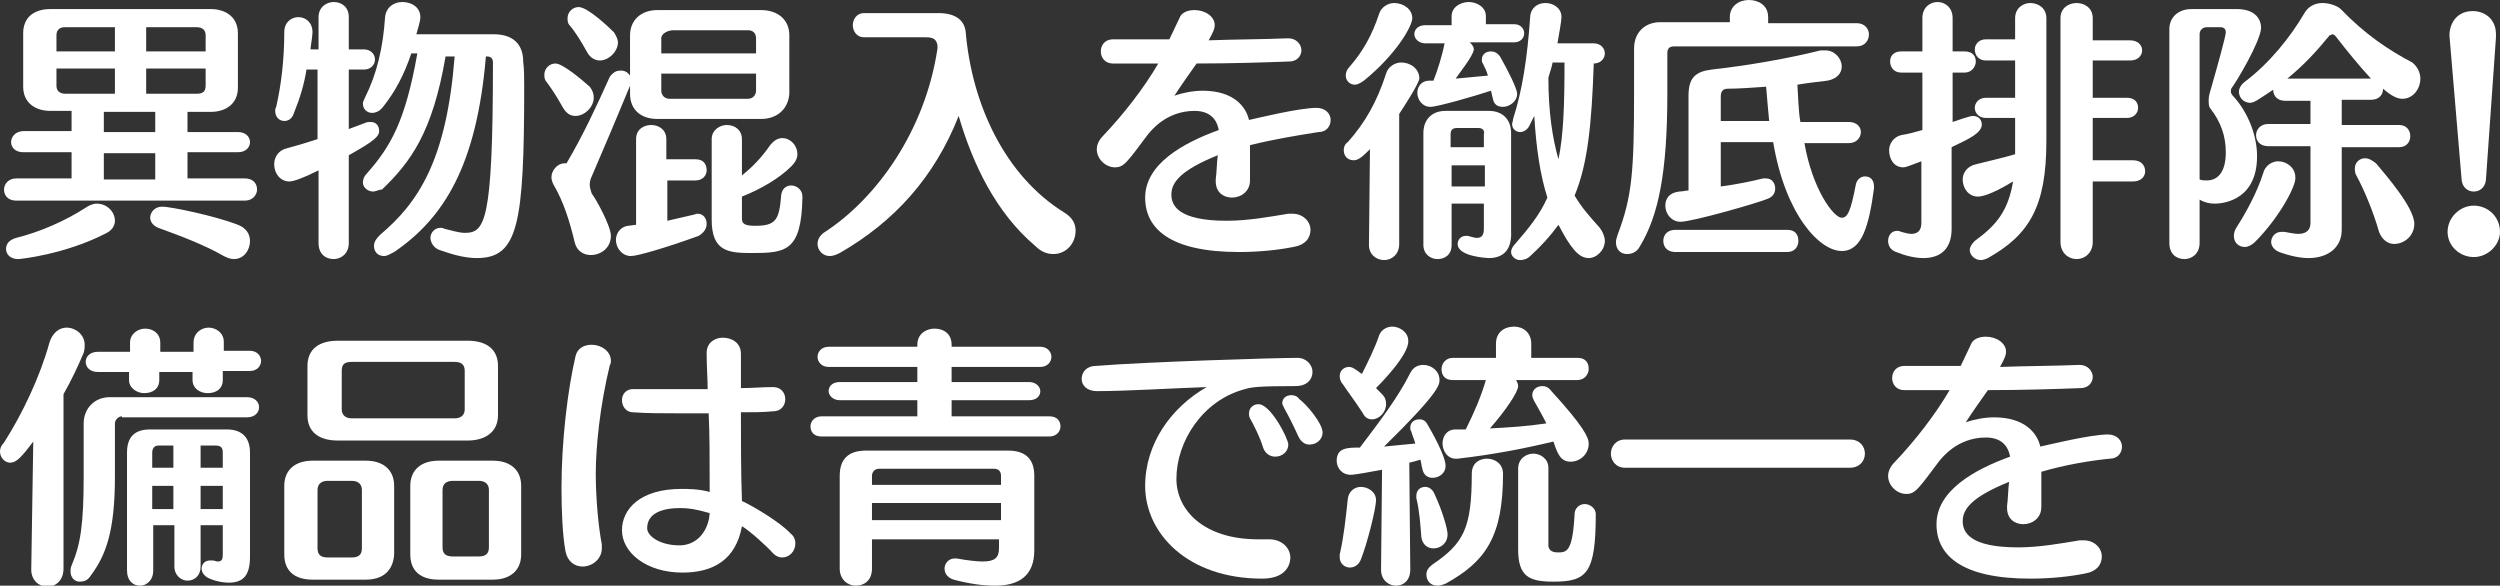 <?xml version="1.0" encoding="utf-8"?>
<!-- Generator: Adobe Illustrator 20.0.0, SVG Export Plug-In . SVG Version: 6.00 Build 0)  -->
<svg version="1.1" id="レイヤー_1" xmlns="http://www.w3.org/2000/svg" xmlns:xlink="http://www.w3.org/1999/xlink" x="0px"
	 y="0px" viewBox="0 0 248 58.1" style="enable-background:new 0 0 248 58.1;" xml:space="preserve">
<rect x="0" y="0" width="248" height="58.1" fill="#333333" stroke="none"/>
<style type="text/css">
	.st0{fill:#FFFFFF;}
</style>
<g>
	<path class="st0" d="M1.6,19.9c-0.8,0-1.2-0.5-1.2-1.1c0-0.5,0.4-1.1,1.2-1.1h5.5v-2.6H2.3c-0.8,0-1.2-0.5-1.2-1
		c0-0.5,0.4-1.1,1.3-1.1h4.7v-2H5c-1.5,0-2.7-0.8-2.7-2.4V3.3c0-1.6,1.1-2.4,2.7-2.4h15.9c1.5,0,2.7,0.8,2.7,2.4v5.4
		c0,1.6-1.2,2.4-2.7,2.4h-2.3v2h5c0.8,0,1.2,0.5,1.2,1c0,0.5-0.4,1-1.2,1h-5v2.6h5.7c0.8,0,1.2,0.5,1.2,1.1c0,0.5-0.4,1.1-1.2,1.1
		H1.6z M1.8,25.7c-0.8,0-1.2-0.5-1.2-1c0-0.5,0.3-0.9,1-1.1c2.4-0.6,4.9-1.7,6.9-3c0.3-0.2,0.7-0.4,1.1-0.4c1,0,1.8,0.8,1.8,1.7
		c0,0.5-0.3,1-1,1.3C6.5,25.2,2.1,25.7,1.8,25.7z M11.3,2.7H6.4C5.9,2.7,5.6,3,5.6,3.5v1.6h5.8V2.7z M11.3,6.8H5.6v1.7
		c0,0.5,0.3,0.8,0.9,0.8h4.9V6.8z M15.4,11.1h-5.1v2h5.1V11.1z M15.4,15.2h-5.1v2.6h5.1V15.2z M20.4,3.5c0-0.5-0.3-0.8-0.9-0.8h-5
		v2.4h5.9V3.5z M20.4,6.8h-5.9v2.5h5c0.6,0,0.9-0.2,0.9-0.8V6.8z M24.8,23.9c0,0.9-0.6,1.8-1.6,1.8c-0.3,0-0.6-0.1-1-0.3
		c-1.9-1.1-4.3-2-6.5-2.8c-0.5-0.2-0.8-0.6-0.8-1c0-0.5,0.4-1.1,1.2-1.1s5.2,0.9,7.5,1.8C24.4,22.6,24.8,23.2,24.8,23.9z"/>
	<path class="st0" d="M34.6,15.4v8.7c0,1.1-0.8,1.6-1.5,1.6c-0.8,0-1.5-0.5-1.5-1.6v-7.2C30,17.7,29.1,18,28.7,18
		c-0.9,0-1.5-0.8-1.5-1.7c0-0.7,0.4-1.4,1.3-1.6c1.1-0.3,2.1-0.6,3-0.9V6.9h-1.1c-0.2,1.4-0.7,3-1.2,4.2C29,11.8,28.6,12,28.2,12
		c-0.5,0-0.9-0.4-0.9-1c0-0.1,0-0.2,0.1-0.4c0.5-2.2,0.8-4.7,0.8-7.4c0-1,0.7-1.5,1.4-1.5S31,2.2,31,3.2c0,0.4-0.2,1.5-0.2,1.7h0.8
		V1.7c0-1,0.8-1.5,1.5-1.5c0.8,0,1.5,0.5,1.5,1.5v3.2h1.5c0.7,0,1.1,0.5,1.1,1c0,0.5-0.4,1-1.1,1h-1.5v5.9c0.5-0.2,1.1-0.4,1.6-0.6
		c0.2-0.1,0.4-0.1,0.6-0.1c0.5,0,0.8,0.4,0.8,0.8C37.7,13.5,37.1,14,34.6,15.4z M52,8.5c0,13.8-0.6,17.1-4.7,17.1
		c-1.1,0-2.3-0.3-3.7-0.8c-0.6-0.2-0.9-0.8-0.9-1.2c0-0.5,0.4-1,1-1c0.1,0,0.2,0,0.4,0.1c0.8,0.2,1.5,0.4,2,0.4c2,0,2.8-1,2.8-16.9
		c0-0.4-0.2-0.6-0.6-0.6h-0.1c-0.9,10.7-4.1,16-9.1,19.4c-0.4,0.2-0.7,0.4-1,0.4c-0.6,0-1-0.4-1-1c0-0.4,0.2-0.7,0.6-1.1
		c3.8-3.2,6.6-7.4,7.4-17.7h-0.9c-1.3,7.6-3.5,10.5-6.3,13.2C37.6,18.8,37.3,19,37,19c-0.5,0-1-0.4-1-0.9c0-0.3,0.1-0.6,0.4-0.9
		c2.3-2.6,3.8-5.1,5-11.9h-0.6c-0.7,2.1-1.6,3.8-2.8,5.3c-0.3,0.4-0.7,0.6-1.1,0.6c-0.5,0-0.9-0.4-0.9-0.9c0-0.2,0.1-0.4,0.2-0.6
		c1.2-2.4,1.8-5,2-8c0.1-1,0.9-1.5,1.7-1.5c0.9,0,1.8,0.5,1.8,1.5c0,0.1,0,0.4-0.4,1.7H49c1.9,0,2.9,1,2.9,2.7C52,6.9,52,7.7,52,8.5
		z"/>
	<path class="st0" d="M58.9,9.7c0,0.9-0.9,1.8-1.8,1.8c-0.5,0-0.9-0.2-1.3-0.9c-0.5-0.9-1-1.7-1.6-2.5c-0.2-0.2-0.2-0.5-0.2-0.7
		c0-0.6,0.5-1.1,1.1-1.1c0.7,0,2.5,1.5,3.4,2.3C58.8,9,58.9,9.3,58.9,9.7z M75.5,11.8H65.2c-1.6,0-2.7-0.9-2.7-2.5V8.5
		c-1.2,2.9-2.5,6-3.8,9c-0.1,0.2-0.2,0.5-0.2,0.8s0.1,0.6,0.2,0.9c0.4,0.5,1.9,3.2,1.9,4.2c0,1.2-1,1.9-2,1.9
		c-0.7,0-1.4-0.4-1.6-1.3c-0.5-2.1-1.1-4-2.1-5.7c-0.1-0.2-0.2-0.5-0.2-0.7c0-0.7,0.6-1.4,1.3-1.4c0.1,0,0.1,0,0.2,0
		c1.7-2.9,2.9-5.5,4.3-8.6C60.9,7.1,61.2,7,61.6,7s0.7,0.2,0.9,0.5V3.5c0-1.5,1.1-2.5,2.7-2.5h10.3c1.6,0,2.8,0.9,2.8,2.5v5.8
		C78.2,10.8,77.1,11.8,75.5,11.8z M61.3,4.2c0,0.9-0.9,1.8-1.8,1.8c-0.5,0-1-0.3-1.3-0.9c-0.5-0.9-1.1-1.9-1.7-2.6
		c-0.2-0.2-0.2-0.5-0.2-0.7c0-0.6,0.5-1.1,1.1-1.1c0.9,0,3,2,3.5,2.5C61.1,3.5,61.3,3.9,61.3,4.2z M62.6,25.4
		c-0.9,0-1.5-0.8-1.5-1.6c0-0.6,0.4-1.3,1.2-1.4l0.8-0.1v-8.5c0-1,0.8-1.4,1.5-1.4c0.8,0,1.5,0.5,1.5,1.4v2H69
		c0.8,0,1.1,0.5,1.1,1.1c0,0.5-0.4,1-1.1,1h-2.8v4c0.9-0.2,1.7-0.4,2.6-0.6c0.1,0,0.2-0.1,0.4-0.1c0.6,0,0.9,0.5,0.9,1
		c0,0.5-0.3,0.9-0.8,1.2C66,24.6,63.2,25.4,62.6,25.4z M75,3.8c0-0.5-0.3-0.8-0.8-0.8h-7.4c-0.5,0-1.2,0.3-1.2,0.8v1.5H75V3.8z
		 M75,7.3h-9.4V9c0,0.4,0.3,0.8,0.8,0.8h7.8C74.7,9.8,75,9.4,75,9V7.3z M74.5,25.1c-2.3,0-3.9-0.2-3.9-3.3v-8c0-0.9,0.8-1.4,1.5-1.4
		c0.8,0,1.5,0.5,1.5,1.4v3.6c1-0.8,1.9-1.7,2.8-3c0.4-0.5,0.8-0.7,1.2-0.7c0.8,0,1.5,0.7,1.5,1.6c0,0.4-0.2,0.8-0.6,1.2
		c-1.2,1.2-3.1,2.3-4.9,3v2.2c0,0.5,0.3,0.7,1.3,0.7c2.1,0,2.4-0.6,2.6-3.1c0.1-0.6,0.5-0.9,1-0.9c0.5,0,1.1,0.4,1.1,1.1
		c0,0,0,0,0,0.1C79.5,25,77.9,25.1,74.5,25.1z"/>
	<path class="st0" d="M106.7,22.9c0,1.2-0.9,2.3-2.2,2.3c-0.6,0-1.2-0.2-1.8-0.8c-3.9-3.3-6.2-8.1-7.6-12.9
		c-2.4,6.1-6.4,10.5-11.8,13.6c-0.4,0.2-0.7,0.3-1,0.3c-0.7,0-1.2-0.6-1.2-1.2c0-0.4,0.2-0.8,0.6-1.1C87,19.7,91.8,12.9,93,4.8
		L93,4.5c-0.1-0.5-0.3-0.8-1.1-0.8h-6.2c-0.7,0-1.1-0.6-1.1-1.2c0-0.6,0.4-1.2,1.1-1.2h7.4c1.8,0,2.6,0.8,2.7,1.9
		c0.6,7,3.8,14.2,9.8,17.9C106.4,21.6,106.7,22.2,106.7,22.9z"/>
	<path class="st0" d="M124,14.4c0,1.2,0,2.6,0,3.5c0,1.1-0.9,1.7-1.8,1.7c-0.8,0-1.6-0.5-1.6-1.6c0-0.1,0-0.1,0-0.2
		c0.1-0.7,0.1-1.6,0.2-2.4c-3.7,1.5-4.6,2.7-4.6,3.9c0,1.1,0.7,2.6,5.5,2.6c2.1,0,4.3-0.4,6.1-0.7c0.2,0,0.3,0,0.4,0
		c1.1,0,1.8,0.8,1.8,1.6c0,0.8-0.5,1.5-1.7,1.7c-1.5,0.3-3.4,0.5-5.4,0.5c-6.8,0-9.3-2.3-9.3-5.4c0-3.3,3.7-5.4,7.3-6.7
		c-0.1-0.6-0.5-1.9-2.4-1.9c-2.9,0-4.4,2.1-4.6,2.3c-2.1,2.8-2.4,3.3-3.3,3.3c-0.9,0-1.8-0.8-1.8-1.8c0-0.4,0.2-0.9,0.6-1.3
		c2.1-2.2,4.1-4.8,5.5-7.2c-1.7,0-3.2,0-4.5,0c-0.8,0-1.2-0.6-1.2-1.2c0-0.6,0.4-1.2,1.2-1.2h0c0.8,0,1.7,0,2.6,0c0.9,0,1.9,0,3,0
		c0.4-0.8,0.7-1.5,1-2.1c0.2-0.6,0.9-0.8,1.5-0.8c1,0,2,0.6,2,1.5c0,0.3-0.1,0.6-0.6,1.5c2.8-0.1,5.6-0.1,7.8-0.2c0,0,0,0,0.1,0
		c0.8,0,1.3,0.6,1.3,1.2c0,0.5-0.4,1.1-1.2,1.1c-2.6,0.1-5.9,0.2-9.2,0.2c-0.7,1-1.5,2.1-2.2,3.2c0.8-0.3,1.9-0.5,2.8-0.5
		c3.1,0,4.3,1.6,4.6,2.9c0.9-0.2,5-1.2,6.7-1.2c0.9,0,1.4,0.6,1.4,1.2s-0.4,1.2-1.2,1.2C128.9,13.4,126.4,13.8,124,14.4z"/>
	<path class="st0" d="M138.8,11.3v12.9c0,1.1-0.8,1.6-1.5,1.6c-0.7,0-1.5-0.5-1.5-1.5v0l0.1-9.5c-0.6,0.6-1.1,1.1-1.6,1.1
		c-0.6,0-1-0.4-1-1c0-0.3,0.1-0.6,0.4-0.8c1.7-1.9,2.9-4,3.8-6.8c0.2-0.7,0.9-1.1,1.5-1.1c0.9,0,1.8,0.6,1.8,1.6
		C140.7,8.4,139.2,10.7,138.8,11.3z M135.3,8c-0.3,0.2-0.6,0.4-0.9,0.4c-0.5,0-0.9-0.4-0.9-0.9c0-0.3,0.1-0.6,0.4-0.9
		c1.3-1.5,2.2-3.1,2.9-5.2c0.2-0.7,0.9-1.1,1.5-1.1c0.9,0,1.8,0.6,1.8,1.5C140.1,2.6,138.5,5.4,135.3,8z M150.5,9.3
		c0,0.8-0.8,1.3-1.4,1.3c-0.5,0-0.9-0.2-1-0.8c-0.1-0.3-0.1-0.5-0.2-0.8c-1.5,0.5-5.3,1.6-6,1.6c-0.8,0-1.3-0.7-1.3-1.4
		c0-0.6,0.4-1.2,1.2-1.2h0.4c0.4-1,0.9-2.6,1.1-3.7h-1.9c-0.7,0-1.1-0.5-1.1-0.9c0-0.5,0.4-0.9,1.1-0.9h2.6V1.6
		c0-0.9,0.9-1.4,1.7-1.4s1.7,0.5,1.7,1.4v0.8h2.8c0.7,0,1,0.5,1,0.9c0,0.5-0.4,0.9-1,0.9h-4.4c0.2,0.2,0.4,0.4,0.4,0.7
		c0,0.6-1.7,2.7-1.8,2.9c1.1-0.1,2.1-0.2,3.2-0.3c-0.1-0.4-0.3-0.8-0.5-1.2c-0.1-0.1-0.1-0.3-0.1-0.4c0-0.5,0.4-0.8,0.9-0.8
		c0.3,0,0.6,0.1,0.9,0.5C149.6,7,150.5,8.8,150.5,9.3z M147.7,25.6c0,0-3.1-0.1-3.1-1.4c0-0.4,0.3-0.8,0.8-0.8c0.1,0,0.1,0,0.2,0
		c0.4,0.1,0.7,0.2,0.9,0.2c0.5,0,0.7-0.3,0.7-0.9v-2.5H144v4.1c0,1-0.7,1.4-1.4,1.4c-0.7,0-1.4-0.5-1.4-1.4V13.2
		c0-1.3,0.8-2.2,2.2-2.2h4.3c1.4,0,2.2,0.9,2.2,2.2v9.7C150,24.7,149.2,25.6,147.7,25.6z M146.7,12.7h-2.2c-0.4,0-0.6,0.2-0.6,0.6
		v1.3h3.3v-1.3C147.3,13,147.1,12.7,146.7,12.7z M147.3,16.4H144v2.1h3.3V16.4z M159.2,23.9c0,0.9-0.8,1.7-1.6,1.7c-1,0-1.8-1-3-3.3
		c-0.8,1.1-1.7,2.1-2.8,3.1c-0.3,0.3-0.7,0.4-1,0.4c-0.5,0-0.9-0.4-0.9-0.8c0-0.2,0.1-0.5,0.4-0.8c1.4-1.6,2.5-3,3.2-4.6
		c-0.7-2.2-1.1-4.8-1.3-8.1l-0.5,1c-0.2,0.4-0.6,0.6-0.9,0.6c-0.4,0-0.8-0.3-0.8-0.8c0-0.1,0.1-0.3,0.1-0.5
		c0.9-2.8,1.4-5.9,1.7-10.2c0.1-0.9,0.8-1.3,1.5-1.3c0.8,0,1.6,0.5,1.6,1.4c0,0.4-0.3,2-0.4,2.6h3.6c0.7,0,1.1,0.5,1.1,1
		c0,0.5-0.4,1-1.1,1c-0.2,6-0.6,10-1.9,13.1c0.7,1.2,1.6,2.2,2.5,3.2C159,23,159.2,23.5,159.2,23.9z M154,6.3
		c-0.1,0.5-0.3,1-0.4,1.4c0,3.4,0.4,6,1,8.1c0.5-2.4,0.6-5.4,0.6-9.6H154z"/>
	<path class="st0" d="M166.1,4.6c-0.5,0-0.7,0.2-0.7,0.7v4c0,7.9-0.9,12.1-2.7,15.1c-0.3,0.6-0.8,0.8-1.3,0.8
		c-0.6,0-1.1-0.4-1.1-1.2c0-0.2,0.1-0.5,0.2-0.8c1.4-3.7,1.6-6.2,1.6-14V4.8c0-1.6,1.1-2.6,2.6-2.6h6.9V1.7c0-1.1,0.9-1.7,1.9-1.7
		c0.9,0,1.9,0.5,1.9,1.7v0.6h8.8c0.8,0,1.2,0.6,1.2,1.1c0,0.6-0.4,1.2-1.2,1.2H166.1z M166.2,25c-0.8,0-1.2-0.5-1.2-1.1
		c0-0.6,0.4-1.1,1.2-1.1h11.1c0.8,0,1.1,0.5,1.1,1.1c0,0.6-0.4,1.1-1.1,1.1H166.2z M182.7,24.9c-2.2,0-5.6-3.6-6.8-10.8h-5.2v4.4
		c1.5-0.2,3-0.5,4.2-0.8c0.1,0,0.2,0,0.3,0c0.6,0,0.9,0.5,0.9,1c0,0.4-0.2,0.8-0.7,1c-0.9,0.4-7.5,2.3-8.7,2.3
		c-0.9,0-1.5-0.8-1.5-1.6c0-0.7,0.4-1.3,1.4-1.4c0.3,0,0.6-0.1,0.9-0.1V9.5c0-1.8,0.7-2.4,2.3-2.6c3.6-0.4,7.6-1.1,10.8-1.9
		C180.8,5,181,5,181.1,5c0.9,0,1.6,0.8,1.6,1.6c0,0.6-0.4,1.2-1.4,1.4c-0.8,0.1-1.8,0.2-3,0.4c0.1,1.4,0.1,2.6,0.3,3.7h4.8
		c0.8,0,1.2,0.5,1.2,1c0,0.5-0.4,1.1-1.2,1.1h-4.4c0.8,4.6,2.9,7.4,3.7,7.4c0.6,0,0.9-0.7,1.4-3.3c0.1-0.5,0.5-0.8,0.9-0.8
		c0.5,0,0.9,0.3,0.9,1c0,0.1,0,0.1,0,0.2C185.4,22.4,184.7,24.9,182.7,24.9z M175.2,8.6c-1.4,0.1-2.8,0.2-3.8,0.2
		c-0.6,0-0.7,0.4-0.7,0.8v2.4h4.8C175.4,11,175.3,9.8,175.2,8.6z"/>
	<path class="st0" d="M193.6,14.6v8.1c0,2-1.1,2.9-2.8,2.9c-0.8,0-1.7-0.2-2.7-0.6c-0.6-0.2-0.8-0.7-0.8-1.1c0-0.5,0.3-1,0.9-1
		c0.1,0,0.2,0,0.4,0.1c0.4,0.1,0.7,0.2,1,0.2c0.7,0,1-0.4,1-1.1V16c-1.1,0.4-1.5,0.6-1.8,0.6c-0.9,0-1.4-0.8-1.4-1.7
		c0-0.6,0.4-1.3,1.2-1.5c0.7-0.1,1.4-0.3,2.1-0.5V7.2h-2.1c-0.7,0-1.1-0.5-1.1-1.1s0.4-1,1.1-1h2.1V1.8c0-1.1,0.8-1.6,1.5-1.6
		s1.5,0.5,1.5,1.6v3.3h1.2c0.8,0,1.1,0.5,1.1,1s-0.4,1.1-1.1,1.1h-1.2v4.9c0.3-0.1,1.7-0.6,2-0.6c0.6,0,0.9,0.4,0.9,0.9
		C196.5,13.2,195.5,13.7,193.6,14.6z M197.2,25.6c-0.2,0.1-0.5,0.2-0.7,0.2c-0.6,0-1.1-0.5-1.1-1c0-0.3,0.2-0.6,0.5-0.9
		c2.2-1.6,3.3-3,3.8-5.9c-2.3,1.4-3.2,1.5-3.5,1.5c-0.9,0-1.5-0.8-1.5-1.7c0-0.6,0.4-1.3,1.3-1.5c1.2-0.3,2.9-0.7,3.9-1
		c0-0.2,0-0.5,0-0.8v-2.8H197c-0.7,0-1.1-0.5-1.1-1c0-0.5,0.4-1,1.1-1h2.9V6H197c-0.7,0-1.1-0.5-1.1-1.1c0-0.5,0.4-1,1.1-1h2.9V1.8
		c0-1,0.8-1.5,1.5-1.5c0.8,0,1.6,0.5,1.6,1.5v12.2C203,20.5,201.3,23.3,197.2,25.6z M207.6,17.9v6.1c0,1.1-0.8,1.7-1.6,1.7
		c-0.8,0-1.6-0.6-1.6-1.7V1.8c0-1,0.8-1.5,1.6-1.5c0.8,0,1.6,0.5,1.6,1.5v2.2h3.7c0.8,0,1.2,0.5,1.2,1c0,0.5-0.4,1-1.2,1h-3.7v3.7
		h3.4c0.8,0,1.1,0.5,1.1,1c0,0.5-0.4,1-1.1,1h-3.4v4.2h4c0.8,0,1.2,0.5,1.2,1.1c0,0.5-0.4,1-1.2,1H207.6z"/>
	<path class="st0" d="M221.4,8.7c-0.1,0.1-0.1,0.3-0.1,0.4c0,0.1,0.1,0.3,0.2,0.4c1.4,1.5,2.4,3.8,2.4,6c0,4.7-3.9,4.7-4.2,4.7
		c-0.5,0-1-0.1-1.5-0.4v4.3c0,1.1-0.8,1.6-1.5,1.6c-0.8,0-1.5-0.5-1.5-1.6V2.9c0-1.2,0.9-2,2.2-2h4.5c1.6,0,2.4,0.8,2.4,1.9
		C224.2,4.2,221.8,8.2,221.4,8.7z M220.8,3.2c0-0.4-0.3-0.5-0.5-0.5h-1.4c-0.4,0-0.7,0.3-0.7,0.7v14.4c0.2,0.1,0.5,0.1,0.7,0.1
		c1.3,0,1.9-1.1,1.9-2.8c0-1.6-0.5-3-1.5-4.3c-0.2-0.2-0.2-0.5-0.2-0.9c0-0.3,0.1-0.7,0.2-1C219.9,6.8,220.8,3.6,220.8,3.2z
		 M223.7,24c-0.3,0.3-0.7,0.5-1,0.5c-0.6,0-1.1-0.4-1.1-1.1c0-0.3,0.1-0.6,0.3-0.9c0.9-1.4,2-3.4,2.6-5.3c0.2-0.8,0.9-1.2,1.5-1.2
		c0.8,0,1.7,0.6,1.7,1.6C227.8,18.4,226.1,21.6,223.7,24z M240.1,7.8c0,1-0.7,2-1.8,2c-0.5,0-1.1-0.3-1.9-1c0,0.6-0.4,1.1-1.2,1.1
		h-2.9v2.5h5.7c0.7,0,1.1,0.5,1.1,1.1s-0.4,1.1-1.1,1.1h-5.7v8.2c0,1.7-1.3,2.8-3.3,2.8c-0.8,0-1.8-0.2-2.9-0.6
		c-0.5-0.2-0.8-0.6-0.8-1c0-0.5,0.4-1,1-1c0.1,0,0.2,0,0.3,0c0.6,0.1,1,0.2,1.4,0.2c0.8,0,1.2-0.4,1.2-1.1v-7.6h-4.2
		c-0.8,0-1.2-0.5-1.2-1.1c0-0.5,0.4-1.1,1.2-1.1h4.2V10h-2.5c-0.8,0-1.2-0.5-1.2-1.1c-1.5,1-1.9,1.3-2.3,1.3c-0.6,0-1.1-0.5-1.1-1.1
		c0-0.3,0.2-0.7,0.6-1c2.4-1.8,4.5-4.4,5.9-6.8c0.4-0.7,1.1-1,1.8-1c0.7,0,1.5,0.3,1.8,0.6c2.4,2.5,4.8,4.1,7.1,5.3
		C239.8,6.6,240.1,7.2,240.1,7.8z M231.7,3.6c-0.1-0.1-0.2-0.2-0.3-0.2c-0.1,0-0.2,0.1-0.3,0.1c-1.3,1.6-2.6,3-4.2,4.3h8.3
		C234,6.5,232.7,4.9,231.7,3.6z M239.5,22.2c0,1.2-1,2-2,2c-0.6,0-1.2-0.4-1.5-1.2c-0.6-2.1-1.5-4.2-2.2-5.5
		c-0.2-0.3-0.2-0.6-0.2-0.8c0-0.6,0.5-1,1-1c0.4,0,0.7,0.2,1.1,0.5C236.7,17.4,239.5,20.6,239.5,22.2z"/>
	<path class="st0" d="M245.4,25.5c-1.4,0-2.6-1.1-2.6-2.5c0-1.4,1.2-2.6,2.6-2.6c1.4,0,2.6,1.1,2.6,2.6
		C248,24.3,246.8,25.5,245.4,25.5z M246.6,17.9c-0.1,0.7-0.6,1.1-1.2,1.1c-0.6,0-1.1-0.4-1.2-1.1L243,3.7c-0.1-0.9,0.4-2.6,2.3-2.6
		c1.2,0,2.3,0.8,2.3,2.3c0,0.1,0,0.2,0,0.3L246.6,17.9z"/>
	<path class="st0" d="M6.3,39.1v17.3c0,1.2-0.8,1.8-1.6,1.8c-0.8,0-1.6-0.6-1.6-1.7v0l0.2-12.7c-1.2,1.6-1.7,2.1-2.3,2.1
		c-0.5,0-1-0.5-1-1.1c0-0.3,0.1-0.6,0.4-0.9C2.2,41.1,4,37.3,4.9,34c0.3-1,1-1.5,1.7-1.5c0.9,0,1.8,0.7,1.8,1.7c0,0.2,0,0.5-0.1,0.8
		C7.7,36.4,7.1,37.7,6.3,39.1z M12.1,41.3c-0.4,0-0.7,0.4-0.7,0.7v5.3c0,5.4-0.9,7.8-2.4,9.8c-0.3,0.5-0.7,0.6-1.1,0.6
		c-0.5,0-0.9-0.4-0.9-1c0-0.2,0-0.4,0.1-0.6c0.9-2.1,1.2-4.1,1.2-8.9V42c0-1.4,1-2.6,2.6-2.6h13.6c0.8,0,1.2,0.5,1.2,1
		c0,0.5-0.4,1-1.2,1H12.1z M22.1,36.9v0.8c0,0.9-0.7,1.3-1.5,1.3c-0.8,0-1.5-0.5-1.5-1.3v-0.8h-3.3v0.8c0,0.9-0.7,1.3-1.5,1.3
		c-0.7,0-1.5-0.5-1.5-1.3v-0.8H9.7c-0.8,0-1.2-0.5-1.2-1c0-0.5,0.4-1,1.2-1h3.2V34c0-0.9,0.8-1.4,1.5-1.4c0.8,0,1.5,0.5,1.5,1.4v0.9
		h3.3V34c0-1,0.8-1.5,1.5-1.5c0.7,0,1.5,0.5,1.5,1.4v0.9h2.6c0.7,0,1.1,0.5,1.1,1c0,0.5-0.4,1-1.1,1H22.1z M22.7,57.8
		c-0.5,0-1.2-0.1-1.9-0.4c-0.5-0.2-0.8-0.6-0.8-1c0-0.4,0.3-0.8,0.8-0.8c0.1,0,0.2,0,0.3,0c0.2,0,0.3,0.1,0.5,0.1
		c0.4,0,0.5-0.2,0.5-0.7v-2.9h-2.2v4.1c0,0.9-0.6,1.4-1.3,1.4c-0.6,0-1.3-0.5-1.3-1.4v-4.1h-2.1v4.5c0,1-0.7,1.5-1.3,1.5
		c-0.7,0-1.3-0.5-1.3-1.5V44.9c0-1.6,0.8-2.3,2.3-2.3h7.6c1.5,0,2.3,0.8,2.3,2.3v10.3C24.8,57,24.2,57.8,22.7,57.8z M17.2,44.2h-1.5
		c-0.4,0-0.6,0.3-0.6,0.7v1.5h2.1V44.2z M17.2,48.2h-2.1v2.3h2.1V48.2z M22.1,44.9c0-0.5-0.2-0.7-0.7-0.7h-1.5v2.2h2.2V44.9z
		 M22.1,48.2h-2.2v2.3h2.2V48.2z"/>
	<path class="st0" d="M36.3,57.5H31c-1.7,0-2.8-0.8-2.8-2.5v-6.8c0-1.6,1.1-2.5,2.8-2.5h5.3c1.7,0,2.8,0.9,2.8,2.5V55
		C39,56.6,38,57.5,36.3,57.5z M46.4,43.7H33.5c-1.8,0-3-0.8-3-2.5v-4.9c0-1.7,1.2-2.5,3-2.5h12.9c1.8,0,3,0.8,3,2.5v4.9
		C49.4,42.8,48.2,43.7,46.4,43.7z M35.9,48.6c0-0.5-0.3-0.9-1-0.9h-2.4c-0.7,0-1,0.4-1,0.9v5.8c0,0.6,0.3,0.9,1,0.9h2.4
		c0.7,0,1-0.3,1-0.9V48.6z M46.1,36.8c0-0.6-0.3-0.9-1-0.9H34.9c-0.8,0-1,0.3-1,0.9v3.8c0,0.5,0.3,0.9,1,0.9h10.2c0.6,0,1-0.3,1-0.9
		V36.8z M48.9,57.5h-5.4c-1.7,0-2.8-0.8-2.8-2.5v-6.8c0-1.6,1.1-2.5,2.8-2.5h5.4c1.7,0,2.8,0.9,2.8,2.5V55
		C51.7,56.6,50.6,57.5,48.9,57.5z M48.5,48.6c0-0.5-0.3-0.9-1-0.9h-2.6c-0.6,0-1,0.3-1,0.9v5.7c0,0.6,0.3,0.9,1,0.9h2.6
		c0.7,0,1-0.3,1-0.9V48.6z"/>
	<path class="st0" d="M59.1,47c0,2.6,0.3,5.5,0.6,7c0,0.1,0,0.2,0,0.4c0,1.1-1,1.8-1.9,1.8c-0.8,0-1.5-0.5-1.7-1.5
		c-0.3-1.6-0.4-4.1-0.4-6.3c0-4.6,0.6-9.7,1.4-13.1c0.2-0.8,0.9-1.1,1.6-1.1c0.9,0,1.9,0.6,1.9,1.6c0,0.1,0,0.3-0.1,0.4
		C59.5,40.3,59.1,44.4,59.1,47z M78.9,53.9c0,0.8-0.6,1.4-1.3,1.4c-0.3,0-0.6-0.1-0.9-0.4c-0.6-0.7-2.4-2.3-3.1-2.7
		c-0.6,3.3-2.8,4.6-5.9,4.6c-3.6,0-6-2-6-4.2c0-2.1,1.8-4.1,5.9-4.1c0.6,0,1.7,0,2.8,0.3v-0.1c0-3.3,0-5.6-0.1-7.7
		c-1.1,0-2.2,0-3.3,0c-1.4,0-2.8,0-4.2-0.1c-0.7,0-1.1-0.6-1.1-1.2s0.4-1.1,1.1-1.1c0,0,0,0,0.1,0c1.3,0,2.5,0,3.7,0
		c1.2,0,2.5,0,3.6,0c0-1.1-0.1-2.2-0.1-3.5c0,0,0,0,0-0.1c0-1,0.8-1.5,1.6-1.5c0.9,0,1.8,0.5,1.8,1.6v3.4c1.1,0,2.1-0.1,3.1-0.1
		c0,0,0.1,0,0.1,0c0.8,0,1.2,0.6,1.2,1.2c0,0.6-0.4,1.2-1.2,1.2c-1,0.1-2.1,0.1-3.2,0.1c0,2.9,0,5.9,0.1,8.8
		c1.3,0.6,3.9,2.2,4.8,3.2C78.8,53.2,78.9,53.6,78.9,53.9z M67.5,50.4c-1.8,0-3.3,0.5-3.3,2c0,0.8,1.3,1.7,3.2,1.7
		c1.8,0,2.9-1.5,3-3.2C69,50.5,68.3,50.4,67.5,50.4z"/>
	<path class="st0" d="M81.5,43.3c-0.8,0-1.1-0.5-1.1-1c0-0.5,0.4-1,1.1-1h9.5v-1.6h-7.7c-0.7,0-1.1-0.5-1.1-0.9
		c0-0.5,0.4-0.9,1.1-0.9h7.7v-1.5h-8.8c-0.7,0-1.1-0.5-1.1-1c0-0.5,0.4-1,1.1-1h8.8v-0.2c0-1.1,0.9-1.6,1.7-1.6
		c0.9,0,1.7,0.5,1.7,1.6v0.2h8.8c0.7,0,1.1,0.5,1.1,1c0,0.5-0.4,1-1.1,1h-8.8v1.5h7.7c0.7,0,1.1,0.5,1.1,0.9c0,0.5-0.4,0.9-1.1,0.9
		h-7.7v1.6h9.7c0.8,0,1.1,0.5,1.1,1c0,0.5-0.4,1-1.1,1H81.5z M98.7,58.1c-1.2,0-2.6-0.2-4.1-0.6c-0.6-0.2-0.9-0.6-0.9-1.1
		c0-0.5,0.4-1,1-1c0.1,0,0.2,0,0.2,0c1.1,0.2,2,0.3,2.6,0.3c1.2,0,1.6-0.4,1.6-1.3v-0.9H86.5v2.9c0,1.2-0.8,1.7-1.6,1.7
		c-0.8,0-1.6-0.6-1.6-1.7v-9.2c0-1.6,0.8-2.5,2.6-2.5H100c1.9,0,2.6,1,2.6,2.5v7.4C102.6,57.1,101.1,58.1,98.7,58.1z M99.3,47.2
		c0-0.4-0.2-0.7-0.7-0.7H87.2c-0.4,0-0.7,0.3-0.7,0.7v0.9h12.8V47.2z M99.3,49.9H86.5v1.7h12.8V49.9z"/>
	<path class="st0" d="M128.7,35.5c0.9,0,1.5,0.7,1.5,1.4c0,0.7-0.5,1.4-1.7,1.4c-3.7,0-4.3,0.1-5,0.3c-4.2,1.1-6.8,5.2-6.8,8.9
		c0,3.1,2.7,6,8.1,6c0.3,0,0.6,0,0.9,0c0.1,0,0.1,0,0.2,0c1.3,0,2.1,0.9,2.1,1.8c0,0.2,0,2.1-2.8,2.1c-7.4,0-11.6-4.5-11.6-9.2
		c0-4.2,2.6-7.8,6.1-9.8c-3.2,0.1-7.9,0.4-10.9,0.4h0c-1,0-1.5-0.6-1.5-1.2c0-0.7,0.5-1.3,1.4-1.3C113.6,35.9,126.5,35.5,128.7,35.5
		C128.7,35.5,128.7,35.5,128.7,35.5z M127.8,44.1c0,0.7-0.6,1.2-1.3,1.2c-0.5,0-1-0.3-1.2-0.9c-0.3-1-0.9-2.2-1.3-2.9
		c-0.1-0.2-0.1-0.3-0.1-0.5c0-0.5,0.4-0.9,0.9-0.9C126,40,127.8,43.5,127.8,44.1z M131.2,42.9c0,0.7-0.6,1.2-1.3,1.2
		c-0.4,0-0.8-0.2-1.1-0.8c-0.4-0.9-1-2.1-1.4-2.8c-0.1-0.2-0.2-0.4-0.2-0.5c0-0.5,0.4-0.8,0.9-0.8c0.3,0,0.6,0.1,0.8,0.4
		C129.6,40.1,131.2,42,131.2,42.9z"/>
	<path class="st0" d="M143.4,46.2c0,0.8-0.7,1.2-1.3,1.2c-0.5,0-0.9-0.3-1-0.9c-0.1-0.3-0.1-0.6-0.2-0.9c-0.3,0.1-0.7,0.2-1.1,0.3
		l0.1,10.6v0c0,1.1-0.7,1.6-1.4,1.6c-0.7,0-1.5-0.5-1.5-1.6l0.1-9.9c-1.1,0.2-2.7,0.5-3.1,0.5c-0.9,0-1.4-0.7-1.4-1.4
		c0-1.3,1.1-1.3,2.3-1.3c1.9-2.5,3.8-5,5-7.4c0.3-0.6,0.8-0.8,1.3-0.8c0.8,0,1.6,0.6,1.6,1.5c0,0.5-0.1,1.3-5.5,6.6
		c1.1-0.1,2.1-0.2,3.1-0.3c-0.1-0.4-0.3-0.8-0.4-1.2c-0.1-0.1-0.1-0.3-0.1-0.4c0-0.5,0.4-0.8,0.9-0.8c0.3,0,0.6,0.1,0.8,0.5
		C141.9,42.6,143.4,45.2,143.4,46.2z M136.5,38.5l0.6,0.6c0.3,0.3,0.4,0.6,0.4,1c0,0.8-0.7,1.5-1.4,1.5c-0.4,0-0.7-0.2-0.9-0.6
		c-0.7-1.1-1.4-2-2-2.9c-0.2-0.2-0.3-0.5-0.3-0.8c0-0.5,0.4-0.9,0.9-0.9c0.3,0,0.5,0.1,1.3,0.7c0.6-1.2,1.3-2.6,1.7-3.8
		c0.2-0.6,0.8-0.9,1.3-0.9c0.8,0,1.6,0.6,1.6,1.4C139.8,35.2,136.8,38.2,136.5,38.5z M135,55.5c-0.2,0.5-0.6,0.8-1.1,0.8
		c-0.5,0-1-0.4-1-1c0-0.1,0-0.2,0-0.3c0.4-1.7,0.6-3.6,0.8-5.5c0.1-0.8,0.7-1.2,1.3-1.2c0.7,0,1.5,0.5,1.5,1.3
		C136.5,50.5,135.6,54,135,55.5z M143.6,53c0,0.9-0.7,1.4-1.4,1.4c-0.6,0-1.1-0.4-1.2-1.1c-0.1-1.3-0.2-2.7-0.5-3.9
		c0-0.1,0-0.2,0-0.2c0-0.6,0.4-0.9,0.9-0.9c0.3,0,0.7,0.2,0.9,0.7C143.1,50.7,143.6,52.5,143.6,53z M143.4,57.9
		c-0.3,0.1-0.5,0.2-0.8,0.2c-0.7,0-1.1-0.5-1.1-1.1c0-0.4,0.2-0.7,0.6-1c3.1-2.1,3.9-3.6,3.9-9c0-1.1,0.8-1.5,1.5-1.5
		c0.8,0,1.6,0.5,1.6,1.5C149.1,53.2,147.4,55.7,143.4,57.9z M157.6,44c0,1.1-0.9,1.8-1.8,1.8c-1,0-1.3-0.8-1.7-2
		c-2.9,0.7-6,1.3-9.5,1.7c-1.1,0.1-1.5-0.9-1.5-1.5c0-0.7,0.4-1.4,1.3-1.4h0c0.3,0,0.6,0,1,0c0.8-1.6,1.5-3.2,2-4.9h-3.3
		c-0.8,0-1.1-0.5-1.1-1.1c0-0.5,0.4-1.1,1.1-1.1h4.3v-1.4c0-1.2,0.9-1.7,1.8-1.7c0.9,0,1.7,0.6,1.7,1.7v1.4h4.6
		c0.8,0,1.1,0.5,1.1,1.1c0,0.5-0.4,1.1-1.1,1.1h-6.1c0.1,0.2,0.2,0.4,0.2,0.6c0,0.6-1.3,2.5-2.8,4.2c1.9-0.1,3.6-0.2,5.6-0.5
		c-0.4-0.8-0.8-1.5-1.2-2.2c-0.1-0.2-0.2-0.4-0.2-0.6c0-0.5,0.4-0.9,1-0.9c0.3,0,0.6,0.1,0.9,0.5C157.1,42.3,157.6,43.4,157.6,44z
		 M154.1,57.7c-2.4,0-3.5-0.5-3.5-3.2v-8c0-1,0.8-1.5,1.5-1.5s1.5,0.5,1.5,1.4v7.7c0,0.2,0.1,0.7,0.9,0.7c0.9,0,1.5,0,1.7-3.8
		c0-0.6,0.5-1,1-1c0.5,0,1.1,0.4,1.1,1C158.3,56.9,157.4,57.7,154.1,57.7z"/>
	<path class="st0" d="M161.2,46.4c-0.9,0-1.4-0.7-1.4-1.4c0-0.7,0.5-1.4,1.4-1.4h22.3c1,0,1.5,0.7,1.5,1.4c0,0.7-0.5,1.4-1.5,1.4
		H161.2z"/>
	<path class="st0" d="M202.5,46.8c0,1.2,0,2.6,0,3.5c0,1.1-0.9,1.7-1.8,1.7c-0.8,0-1.6-0.5-1.6-1.6c0-0.1,0-0.1,0-0.2
		c0.1-0.7,0.1-1.6,0.2-2.4c-3.7,1.5-4.6,2.7-4.6,3.9c0,1.1,0.7,2.6,5.5,2.6c2.1,0,4.3-0.4,6.1-0.7c0.2,0,0.3,0,0.4,0
		c1.1,0,1.8,0.8,1.8,1.6c0,0.8-0.5,1.5-1.7,1.7c-1.5,0.3-3.4,0.5-5.4,0.5c-6.8,0-9.3-2.3-9.3-5.4c0-3.3,3.7-5.4,7.3-6.7
		c-0.1-0.6-0.5-1.9-2.4-1.9c-2.9,0-4.4,2.1-4.6,2.3c-2.1,2.8-2.4,3.3-3.3,3.3c-0.9,0-1.8-0.8-1.8-1.8c0-0.4,0.2-0.9,0.6-1.3
		c2.1-2.2,4.1-4.8,5.5-7.2c-1.7,0-3.2,0-4.5,0c-0.8,0-1.2-0.6-1.2-1.2c0-0.6,0.4-1.2,1.2-1.2h0c0.8,0,1.7,0,2.6,0c0.9,0,1.9,0,3,0
		c0.4-0.8,0.7-1.5,1-2.1c0.2-0.6,0.9-0.8,1.5-0.8c1,0,2,0.6,2,1.5c0,0.3-0.1,0.6-0.6,1.5c2.8-0.1,5.6-0.1,7.8-0.2c0,0,0,0,0.1,0
		c0.8,0,1.3,0.6,1.3,1.2c0,0.5-0.4,1.1-1.2,1.1c-2.6,0.1-5.9,0.2-9.2,0.2c-0.7,1-1.5,2.1-2.2,3.2c0.8-0.3,1.9-0.5,2.8-0.5
		c3.1,0,4.3,1.6,4.6,2.9c0.9-0.2,5-1.2,6.7-1.2c0.9,0,1.4,0.6,1.4,1.2s-0.4,1.2-1.2,1.2C207.3,45.7,204.9,46.1,202.5,46.8z"/>
</g>
</svg>
